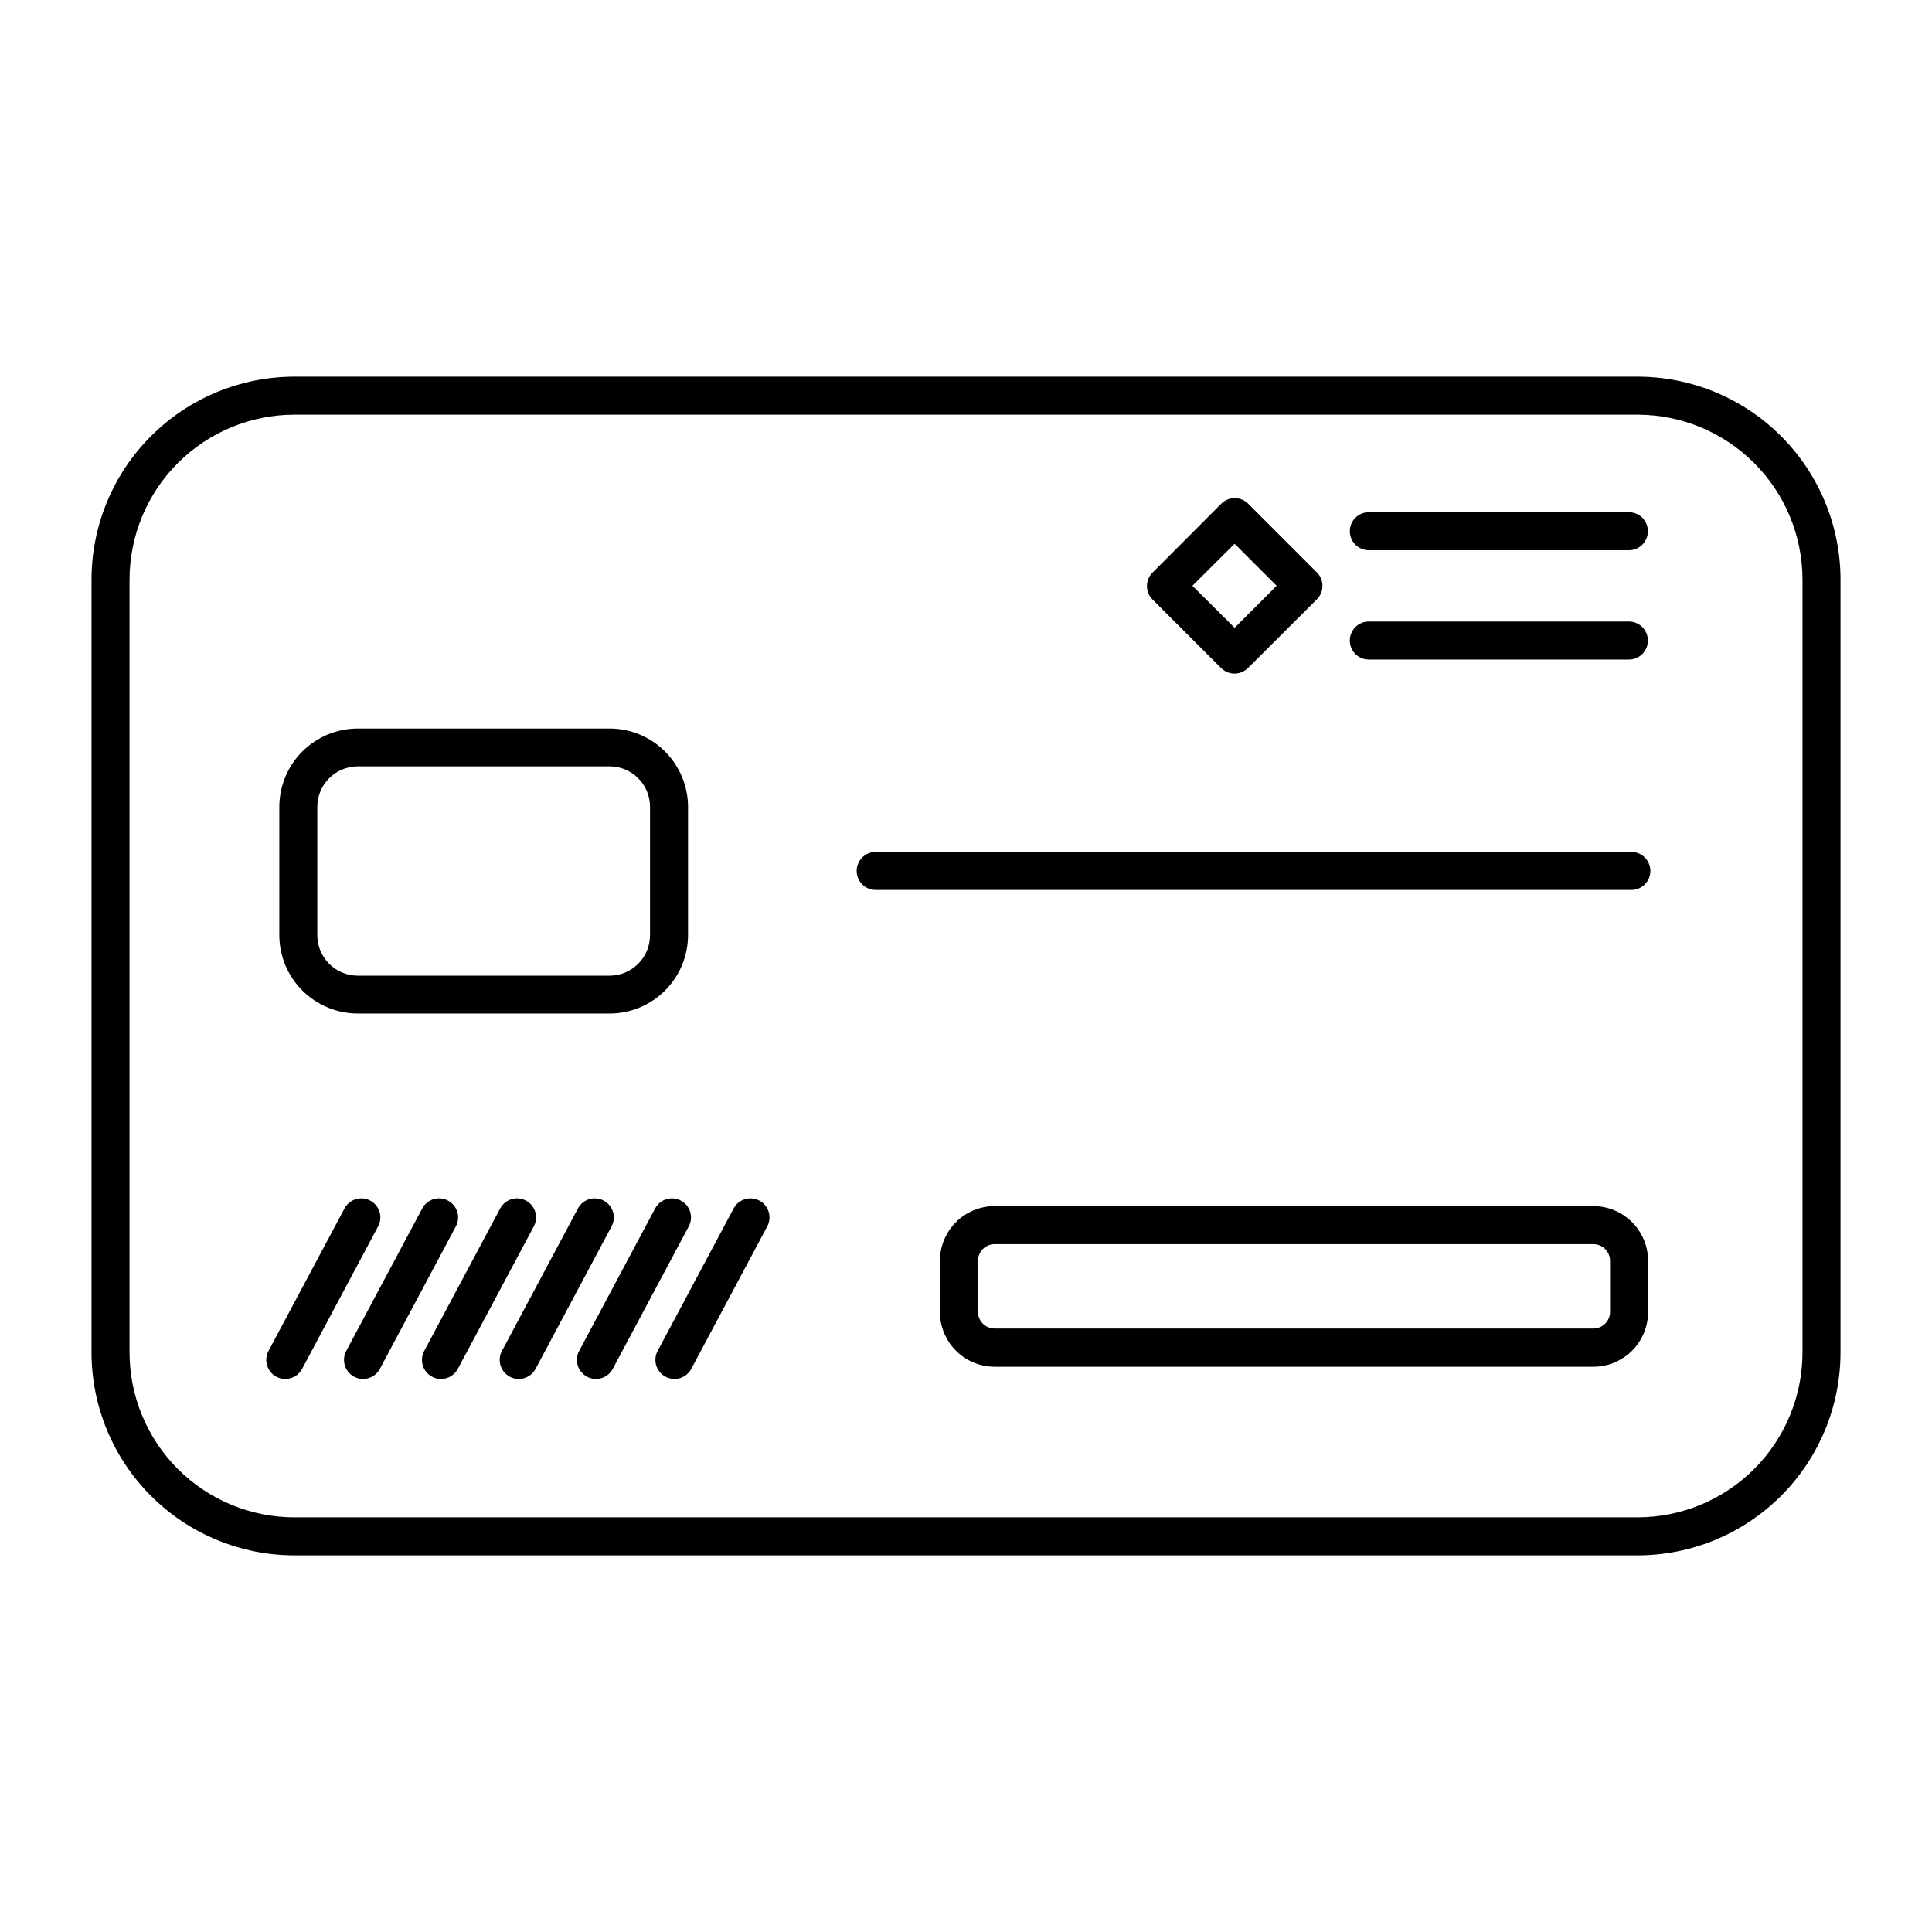 <?xml version="1.0" encoding="UTF-8"?>
<!-- Uploaded to: SVG Repo, www.svgrepo.com, Generator: SVG Repo Mixer Tools -->
<svg fill="#000000" width="800px" height="800px" version="1.1" viewBox="144 144 512 512" xmlns="http://www.w3.org/2000/svg">
 <g>
  <path d="m578 243.82h-355.99c-14.254 0.016-27.918 5.684-38 15.762-10.078 10.078-15.746 23.742-15.758 37.996v204.85c0.012 14.254 5.68 27.918 15.758 37.996 10.082 10.082 23.746 15.75 38 15.762h355.99c14.25-0.012 27.918-5.68 37.996-15.762 10.078-10.078 15.746-23.742 15.758-37.996v-204.85c-0.012-14.254-5.68-27.918-15.758-37.996-10.078-10.078-23.746-15.746-37.996-15.762zm43.68 258.61c-0.016 11.582-4.621 22.684-12.809 30.871-8.191 8.191-19.293 12.797-30.871 12.809h-355.99c-11.582-0.012-22.684-4.617-30.875-12.809-8.188-8.188-12.793-19.289-12.805-30.871v-204.85c0.012-11.582 4.617-22.684 12.805-30.871 8.191-8.191 19.293-12.797 30.875-12.809h355.99c11.578 0.012 22.68 4.617 30.871 12.809 8.188 8.188 12.793 19.289 12.809 30.871z"/>
  <path d="m506.75 318.79h68.922c2.785 0 5.039-2.258 5.039-5.039s-2.254-5.039-5.039-5.039h-68.922c-2.781 0-5.035 2.258-5.035 5.039s2.254 5.039 5.035 5.039z"/>
  <path d="m506.75 289.82h68.922c2.785 0 5.039-2.258 5.039-5.039s-2.254-5.039-5.039-5.039h-68.922c-2.781 0-5.035 2.258-5.035 5.039s2.254 5.039 5.035 5.039z"/>
  <path d="m238.78 412.59h66.754c5.508 0 10.793-2.184 14.695-6.078 3.898-3.891 6.098-9.168 6.109-14.68v-34.008c-0.012-5.5-2.203-10.77-6.094-14.66-3.887-3.891-9.16-6.082-14.66-6.094h-66.805c-5.512 0.012-10.789 2.211-14.684 6.109-3.891 3.902-6.074 9.188-6.074 14.695v34.008c0.027 5.492 2.223 10.75 6.109 14.629 3.891 3.879 9.156 6.066 14.648 6.078zm-10.684-54.766c0-5.906 4.773-10.703 10.684-10.73h66.754c5.926 0 10.73 4.805 10.73 10.73v34.008c0 5.906-4.773 10.703-10.68 10.73h-66.805c-5.891-0.027-10.656-4.793-10.684-10.68z"/>
  <path d="m242.11 462.17c-2.449-1.301-5.488-0.375-6.801 2.066l-20.152 37.785c-1.309 2.461-0.375 5.519 2.09 6.828 2.461 1.309 5.519 0.371 6.824-2.094l20.152-37.785c1.293-2.461 0.348-5.504-2.113-6.801z"/>
  <path d="m262.71 462.17c-2.449-1.301-5.488-0.375-6.801 2.066l-20.152 37.785c-1.309 2.461-0.371 5.519 2.09 6.828 2.461 1.309 5.519 0.371 6.828-2.094l20.152-37.785c1.293-2.461 0.344-5.504-2.117-6.801z"/>
  <path d="m283.37 462.17c-2.449-1.301-5.488-0.375-6.801 2.066l-20.152 37.785c-1.309 2.461-0.371 5.519 2.09 6.828 2.461 1.309 5.519 0.371 6.828-2.094l20.152-37.785c1.293-2.461 0.344-5.504-2.117-6.801z"/>
  <path d="m303.97 462.17c-2.449-1.301-5.488-0.375-6.801 2.066l-20.152 37.785c-1.309 2.461-0.371 5.519 2.09 6.828s5.519 0.371 6.828-2.094l20.152-37.785c1.293-2.461 0.344-5.504-2.117-6.801z"/>
  <path d="m324.43 462.17c-2.449-1.301-5.488-0.375-6.801 2.066l-20.152 37.785c-1.309 2.461-0.371 5.519 2.09 6.828 2.465 1.309 5.519 0.371 6.828-2.094l20.152-37.785c1.293-2.461 0.348-5.504-2.117-6.801z"/>
  <path d="m345.23 462.17c-2.449-1.301-5.488-0.375-6.801 2.066l-20.152 37.785c-1.309 2.461-0.371 5.519 2.09 6.828 2.461 1.309 5.519 0.371 6.828-2.094l20.152-37.785c1.293-2.461 0.344-5.504-2.117-6.801z"/>
  <path d="m576.33 369.77h-200.27c-2.781 0-5.035 2.258-5.035 5.039s2.254 5.039 5.035 5.039h200.27c2.781 0 5.039-2.258 5.039-5.039s-2.258-5.039-5.039-5.039z"/>
  <path d="m467.61 321.05c1.965 1.953 5.141 1.953 7.106 0l18.289-18.238h-0.004c1.957-1.965 1.957-5.137 0-7.102l-18.238-18.238h0.004c-1.969-1.953-5.141-1.953-7.106 0l-18.238 18.289c-1.953 1.965-1.953 5.137 0 7.102zm3.578-32.949 11.133 11.137-11.133 11.133-11.184-11.133z"/>
  <path d="m566.25 463.63h-158.7c-3.84 0.016-7.516 1.547-10.227 4.269-2.711 2.719-4.231 6.402-4.231 10.242v13.551c0 3.848 1.527 7.539 4.25 10.262 2.719 2.719 6.41 4.25 10.258 4.25h158.65c3.84 0 7.523-1.523 10.242-4.234 2.723-2.711 4.258-6.387 4.269-10.227v-13.652c-0.012-3.84-1.547-7.519-4.269-10.227-2.719-2.711-6.402-4.234-10.242-4.234zm4.434 28.012c0 2.43-1.953 4.406-4.383 4.434h-158.75c-2.41-0.027-4.356-1.973-4.383-4.383v-13.602c0.027-2.43 2.004-4.383 4.434-4.383h158.65c1.176 0 2.305 0.465 3.137 1.297 0.832 0.832 1.297 1.961 1.297 3.137z"/>
 </g>
</svg>